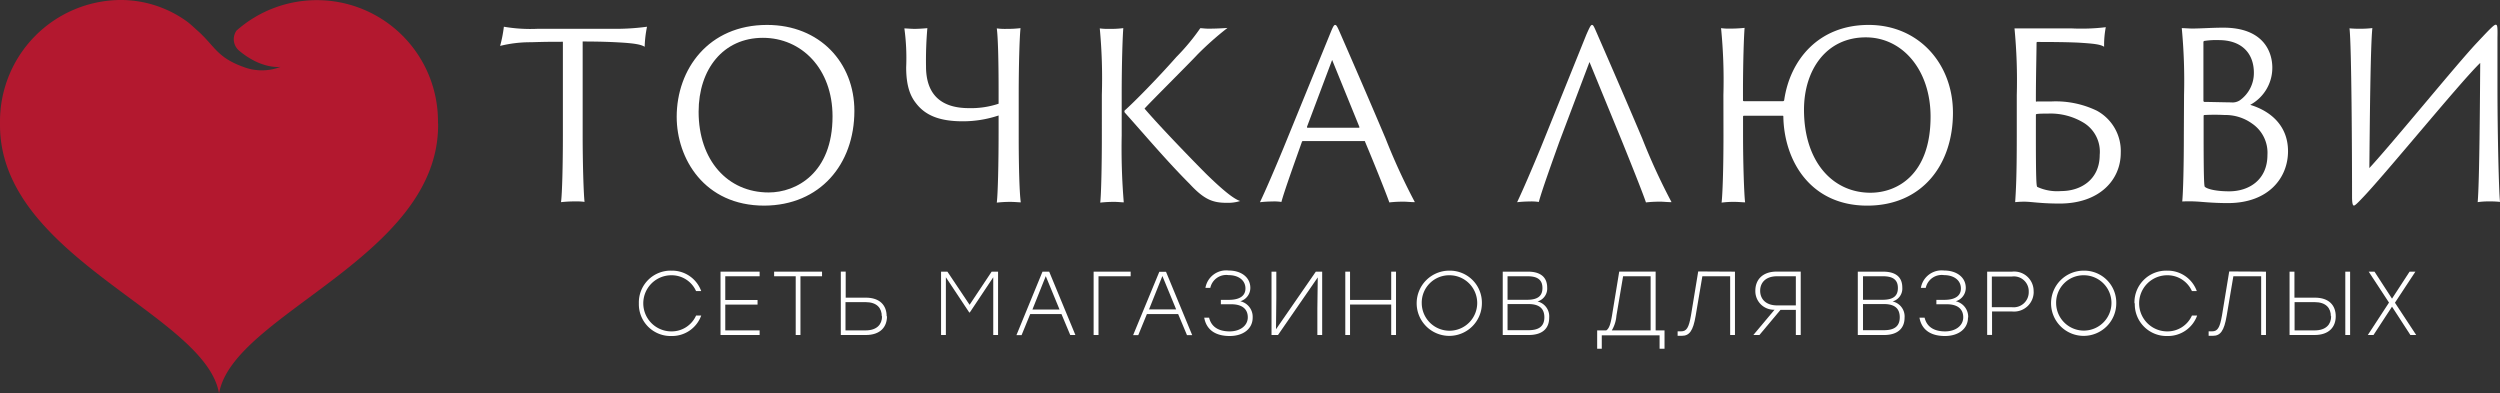 <?xml version="1.0" encoding="UTF-8"?> <svg xmlns="http://www.w3.org/2000/svg" viewBox="0 0 374.1 58.88"><rect x="0" y="0" width="374.1" height="58.88" fill="#333333" stroke="none"/> <defs> <style>.cls-1{fill:#b3182f;}.cls-2{fill:#fff;}</style> </defs> <title>Ресурс 2</title> <g id="Слой_2" data-name="Слой 2"> <g id="Слой_1-2" data-name="Слой 1"> <path class="cls-1" d="M65.54,18.49c0-.11,0-.22,0-.33A18.13,18.13,0,0,0,35.39,4.58a2.24,2.24,0,0,0,.39,3l0,0C39.21,10.45,42,10,42,10a7.73,7.73,0,0,1-5.4.08C33,8.81,32.36,7.42,30.51,5.5l-.12-.12c-.25-.26-.52-.52-.84-.8-.55-.49-1-.93-1.54-1.34A16.94,16.94,0,0,0,17.82,0,18.17,18.17,0,0,0,0,18.16c0,.11,0,.22,0,.33s0,.14,0,.22C0,38.53,30.76,47,32.78,58.88,34.8,47,65.56,38.53,65.56,18.71c0-.08,0-.14,0-.22"></path> <path class="cls-2" d="M95.6,45.39a4.75,4.75,0,0,1,4.88-4.89,4.63,4.63,0,0,1,4.45,3.06h-.77a4,4,0,0,0-3.7-2.37,4.2,4.2,0,0,0,0,8.4,4,4,0,0,0,3.7-2.37h.77a4.63,4.63,0,0,1-4.45,3.06,4.75,4.75,0,0,1-4.88-4.89"></path> <polygon class="cls-2" points="108.53 41.34 108.53 44.89 113.36 44.89 113.36 45.58 108.53 45.58 108.53 49.44 113.67 49.44 113.67 50.13 107.82 50.13 107.82 40.65 113.67 40.65 113.67 41.34 108.53 41.34"></polygon> <polygon class="cls-2" points="123.01 41.34 119.78 41.34 119.78 50.13 119.07 50.13 119.07 41.34 115.84 41.34 115.84 40.65 123.01 40.65 123.01 41.34"></polygon> <path class="cls-2" d="M132.73,47.33c0,1.6-1,2.8-3.17,2.8h-3.74V40.64h.73v3.9h3c2.14,0,3.13,1.18,3.13,2.79m-.73,0c0-1.21-.71-2.12-2.43-2.12h-3v4.23h3c1.72,0,2.47-.92,2.47-2.11"></path> <polygon class="cls-2" points="149.35 40.65 149.35 50.13 148.63 50.13 148.63 41.49 145.12 46.76 145.04 46.76 141.54 41.49 141.54 50.13 140.82 50.13 140.82 40.65 141.77 40.65 145.09 45.61 148.39 40.65 149.35 40.65"></polygon> <path class="cls-2" d="M158.84,47h-4.68l-1.29,3.15h-.77L156,40.65h1l3.92,9.48h-.77Zm-.29-.68-2.06-5-2,5Z"></path> <polygon class="cls-2" points="169.19 41.34 164.38 41.34 164.38 50.13 163.65 50.13 163.65 40.65 169.19 40.65 169.19 41.34"></polygon> <path class="cls-2" d="M176.3,47h-4.68l-1.29,3.15h-.77l3.92-9.48h1l3.92,9.48h-.78ZM176,46.3l-2.06-5-2,5Z"></path> <path class="cls-2" d="M187.45,47.53c0,1.65-1.39,2.75-3.44,2.75s-3.47-.86-3.81-2.74h.73c.36,1.47,1.55,2.05,3.08,2.05s2.71-.83,2.71-2.11c0-1.09-.68-1.95-2.47-1.95h-1.56v-.66h1.18c1.74,0,2.5-.67,2.5-1.7,0-1.25-1.07-2-2.52-2a2.44,2.44,0,0,0-2.74,1.91h-.73a3.15,3.15,0,0,1,3.48-2.6c1.85,0,3.24,1,3.24,2.6a2.09,2.09,0,0,1-1.5,2,2.38,2.38,0,0,1,1.85,2.41"></path> <polygon class="cls-2" points="197.85 40.65 197.85 50.13 197.13 50.13 197.13 46.16 197.19 41.51 191.24 50.13 190.27 50.13 190.27 40.65 190.99 40.65 190.99 44.62 190.94 49.27 196.9 40.65 197.85 40.65"></polygon> <polygon class="cls-2" points="208.9 40.65 208.9 50.13 208.18 50.13 208.18 45.57 202.02 45.57 202.02 50.13 201.31 50.13 201.31 40.65 202.02 40.65 202.02 44.88 208.18 44.88 208.18 40.65 208.9 40.65"></polygon> <path class="cls-2" d="M221.75,45.39a4.88,4.88,0,1,1-4.87-4.89,4.79,4.79,0,0,1,4.87,4.89m-9,0a4.15,4.15,0,1,0,4.15-4.2,4.1,4.1,0,0,0-4.15,4.2"></path> <path class="cls-2" d="M231.82,47.54c0,1.56-.95,2.59-3.07,2.59h-3.88V40.65h3.78c2,0,2.87.94,2.87,2.38a2,2,0,0,1-1.45,2.08,2.29,2.29,0,0,1,1.75,2.43m-3.23-6.2h-3v3.52h2.93c1.75,0,2.29-.7,2.29-1.76s-.54-1.76-2.21-1.76m2.5,6.16c0-1.22-.63-2-2.38-2h-3.13v3.91h3.16c1.75,0,2.35-.77,2.35-1.94"></path> <path class="cls-2" d="M249.08,49.44v2.74h-.74v-2h-8.65v2H239V49.44h1.36c.41-.26.64-.89.86-2.22l1.08-6.58h5.45v8.8Zm-7.88,0H247v-8.1h-4.12l-1,5.91a5,5,0,0,1-.69,2.19"></path> <path class="cls-2" d="M259.62,40.65v9.48h-.72V41.34h-4.16l-1,5.91c-.38,2.28-.95,3-2.06,3l-.64,0v-.67l.53,0c.8,0,1.15-.52,1.47-2.39l1.08-6.57Z"></path> <path class="cls-2" d="M269.46,40.64v9.49h-.73V46.37h-2.3l-3.15,3.76h-.91l3.17-3.78a2.78,2.78,0,0,1-2.87-2.86c0-1.61,1.06-2.85,3.2-2.85Zm-.73,5.06V41.34h-2.8c-1.76,0-2.54,1-2.54,2.17s.78,2.19,2.54,2.19Z"></path> <path class="cls-2" d="M285,47.54c0,1.56-1,2.59-3.06,2.59H278V40.65h3.78c2.05,0,2.88.94,2.88,2.38a2,2,0,0,1-1.46,2.08A2.29,2.29,0,0,1,285,47.54m-3.22-6.2h-3v3.52h2.93c1.75,0,2.29-.7,2.29-1.76s-.54-1.76-2.21-1.76m2.49,6.16c0-1.22-.62-2-2.37-2h-3.13v3.91h3.16c1.75,0,2.34-.77,2.34-1.94"></path> <path class="cls-2" d="M294.49,47.53c0,1.65-1.4,2.75-3.45,2.75s-3.47-.86-3.81-2.74H288c.35,1.47,1.54,2.05,3.07,2.05s2.71-.83,2.71-2.11c0-1.09-.67-1.95-2.46-1.95h-1.56v-.66h1.18c1.73,0,2.49-.67,2.49-1.7,0-1.25-1.07-2-2.52-2a2.44,2.44,0,0,0-2.74,1.91h-.73a3.15,3.15,0,0,1,3.48-2.6c1.85,0,3.24,1,3.24,2.6a2.09,2.09,0,0,1-1.5,2,2.39,2.39,0,0,1,1.86,2.41"></path> <path class="cls-2" d="M304.32,43.61a2.94,2.94,0,0,1-3.23,3h-3v3.51h-.73V40.65h3.72a2.91,2.91,0,0,1,3.23,3m-.73,0a2.22,2.22,0,0,0-2.52-2.27h-3v4.59h3a2.26,2.26,0,0,0,2.52-2.32"></path> <path class="cls-2" d="M316.68,45.39a4.88,4.88,0,1,1-4.87-4.89,4.79,4.79,0,0,1,4.87,4.89m-9,0a4.14,4.14,0,1,0,4.15-4.2,4.1,4.1,0,0,0-4.15,4.2"></path> <path class="cls-2" d="M319.4,45.39a4.75,4.75,0,0,1,4.88-4.89,4.63,4.63,0,0,1,4.45,3.06H328a4,4,0,0,0-3.7-2.37,4.2,4.2,0,0,0,0,8.4,4,4,0,0,0,3.7-2.37h.78a4.63,4.63,0,0,1-4.45,3.06,4.75,4.75,0,0,1-4.88-4.89"></path> <path class="cls-2" d="M339.08,40.65v9.48h-.72V41.34H334.2l-1,5.91c-.38,2.28-.95,3-2.06,3l-.64,0v-.67l.53,0c.8,0,1.15-.52,1.47-2.39l1.08-6.57Z"></path> <path class="cls-2" d="M349.52,47.33c0,1.6-1,2.8-3.17,2.8h-3.74V40.65h.73v3.89h3.05c2.14,0,3.13,1.17,3.13,2.79m-.73,0c0-1.21-.71-2.12-2.43-2.12h-3v4.23h3c1.72,0,2.47-.92,2.47-2.11m2.84,2.8h-.72V40.65h.72Z"></path> <polygon class="cls-2" points="360.69 50.13 357.94 45.89 355.17 50.13 354.32 50.13 357.49 45.28 354.45 40.65 355.32 40.65 357.94 44.69 360.57 40.65 361.44 40.65 358.38 45.3 361.56 50.13 360.69 50.13"></polygon> <path class="cls-2" d="M75.4,4a23.56,23.56,0,0,0,5.07.31H91.68A34.79,34.79,0,0,0,96.82,4a16.84,16.84,0,0,0-.35,3c-.55-.34-1.52-.52-3.79-.65-1.25-.07-2.87-.14-5.49-.14v14c0,4.38.14,8.73.28,10a8.56,8.56,0,0,0-1.42-.07,18.27,18.27,0,0,0-2.1.11c.17-1.18.28-5.52.28-10v-14c-1.59,0-2.49,0-4.76.07a18.68,18.68,0,0,0-4.63.55A20.13,20.13,0,0,0,75.4,4"></path> <path class="cls-2" d="M101.26,17.49c0-7.14,4.76-13.76,13.52-13.76,7.9,0,13.07,5.66,13.07,12.86,0,8-5.14,14.14-13.48,14.18-9,0-13.11-7.07-13.11-13.28m23.32-.07c0-7.17-4.66-11.76-10.42-11.76-5.93,0-9.62,4.69-9.62,11.07,0,7.25,4.34,12.07,10.48,12.07,4.14,0,9.56-2.9,9.56-11.38"></path> <path class="cls-2" d="M152.44,20.28c0,4.38.1,8.49.31,10-.28,0-.9-.07-1.59-.07a17.71,17.71,0,0,0-2,.11c.17-1.35.27-6,.27-10.49V17.28a16.79,16.79,0,0,1-5.38.87c-3.66,0-5.69-1-7-2.73-.79-1-1.45-2.48-1.45-5.34a32.53,32.53,0,0,0-.27-5.83c.27,0,1.1.07,1.51.07.62,0,1.59-.07,1.93-.11a55.69,55.69,0,0,0-.2,5.73c0,4.2,2.24,6.24,6.41,6.24a13,13,0,0,0,4.45-.66V13.63c0-4.93-.1-8.14-.27-9.38a9.5,9.5,0,0,0,1.55.07,15.65,15.65,0,0,0,2-.11c-.13,1.21-.27,5.11-.27,10Z"></path> <path class="cls-2" d="M164.88,14.18a79.82,79.82,0,0,0-.31-9.93,9.39,9.39,0,0,0,1.45.07,14.2,14.2,0,0,0,2.07-.11c-.1,1.28-.24,5.11-.24,10v6.07a98.61,98.61,0,0,0,.31,10c-.31,0-.86-.07-1.34-.07a18,18,0,0,0-2.18.11c.14-1.18.24-5.52.24-10Zm3.42,2.62a.24.24,0,0,1,0-.27c1.45-1.28,5-4.9,7.73-8a32.15,32.15,0,0,0,3.58-4.31c.35,0,.69.07,1.21.07,1.24,0,2.31-.07,2.86-.11a46.68,46.68,0,0,0-4.51,4c-1,1.1-7.18,7.24-7.9,8.07,2.14,2.52,7.17,7.72,9.21,9.76,3.31,3.24,4.48,3.86,5.1,4.07a6.13,6.13,0,0,1-2,.27c-2.1,0-3.38-.48-5.55-2.82-3.38-3.38-6.73-7.35-9.76-10.73"></path> <path class="cls-2" d="M195,21.11a.17.17,0,0,0-.18.11c-1.06,3-2.65,7.41-3.07,9a6.8,6.8,0,0,0-1.38-.07,16.89,16.89,0,0,0-1.83.11c.87-1.83,2.18-4.87,3.56-8.21L199,5.14c.41-1,.58-1.41.79-1.41s.34.28.83,1.41c.38.87,3.76,8.59,6.72,15.59a92.89,92.89,0,0,0,4.38,9.52c-.62,0-1.2-.07-1.58-.07a17.73,17.73,0,0,0-2.24.11c-.56-1.59-2.45-6.28-3.63-9.07,0-.07,0-.11-.13-.11Zm8.34-2c.07,0,.1,0,.07-.14l-4.07-10-3.76,10c0,.11,0,.14.07.14Z"></path> <path class="cls-2" d="M237.85,9.28l-4.51,11.94c-1.07,3-2.66,7.41-3.07,9a7.32,7.32,0,0,0-1.42-.07,16.89,16.89,0,0,0-1.83.11c.87-1.83,2.18-4.87,3.56-8.21L237.4,5.14c.45-1,.63-1.41.83-1.41s.31.28.8,1.41c.38.87,3.76,8.59,6.72,15.59a92.89,92.89,0,0,0,4.38,9.52c-.62,0-1.21-.07-1.58-.07a18,18,0,0,0-2.25.11c-.51-1.52-2.41-6.25-3.55-9.07Z"></path> <path class="cls-2" d="M257.89,14.21a79.63,79.63,0,0,0-.35-10,8.31,8.31,0,0,0,1.42.07,20.1,20.1,0,0,0,2.1-.11c-.1,1.28-.24,5-.24,9.69V15c0,.11.07.14.17.14h5.8a.19.19,0,0,0,.2-.17C267.85,9,272.1,3.73,279.62,3.73s12.62,5.83,12.62,13.14c0,7.79-4.62,13.9-12.83,13.9-8.49,0-12.42-6.69-12.55-13.28,0-.14,0-.17-.14-.17H261c-.1,0-.17,0-.17.17v2.79c0,4.38.17,9,.31,10-.28,0-1-.07-1.52-.07a13.47,13.47,0,0,0-2,.11c.14-1.18.28-4.87.28-10Zm31,3.25c0-7-4.21-11.87-9.69-11.87-5.94,0-9.25,4.9-9.25,10.83,0,7.76,4.28,12.42,9.94,12.42,4,0,9-2.69,9-11.38"></path> <path class="cls-2" d="M304.79,15.18H307a14.17,14.17,0,0,1,6.76,1.38,6.86,6.86,0,0,1,3.59,6.31c0,4.11-3.25,7.59-9.14,7.59-2.86,0-4.25-.28-5.28-.28a13,13,0,0,0-1.38.07c.11-1.76.24-3.52.24-10v-6a81,81,0,0,0-.34-10c.38,0,1.1,0,1.52,0H310a30.44,30.44,0,0,0,5.11-.18A14.15,14.15,0,0,0,314.86,7c-.59-.38-1.62-.48-3.86-.62-1.49-.07-3.56-.1-6.11-.1-.07,0-.14,0-.14.17,0,1.17-.1,5-.1,8.62,0,.11,0,.14.14.14m-.14,5.14c0,6.45.07,7.52.21,7.62a7.12,7.12,0,0,0,3.58.62c2.94,0,5.76-1.72,5.76-5.41a5.09,5.09,0,0,0-2.27-4.73A9.56,9.56,0,0,0,306.41,17c-.59,0-1.35,0-1.66.07-.07,0-.1.07-.1.14Z"></path> <path class="cls-2" d="M326.82,14.21a83.65,83.65,0,0,0-.34-10c.45,0,1.07.06,1.55.06,1.27,0,3-.13,4.69-.13,5.86,0,7.31,3.48,7.31,6a6.3,6.3,0,0,1-3.31,5.55c2.9.87,5.66,3,5.66,6.94s-2.87,7.76-9,7.76c-2.38,0-4-.21-4.83-.24a19.07,19.07,0,0,0-2,0c.14-1.38.24-5.48.24-10Zm2.9.87a.18.18,0,0,0,.14.17c.65,0,3.45.07,4,.07a2,2,0,0,0,1.31-.31,5,5,0,0,0,2.1-4.11C337.27,8,335.48,6,332,6a11.69,11.69,0,0,0-2.18.13.22.22,0,0,0-.1.21ZM337,18.49a6.81,6.81,0,0,0-4.11-1.28,28.83,28.83,0,0,0-3,0c-.11,0-.14.07-.14.14v3c0,6,.07,7.45.17,7.59.35.35,1.69.69,3.66.69,2.93,0,5.72-1.69,5.72-5.45A5.28,5.28,0,0,0,337,18.49"></path> <path class="cls-2" d="M354.55,25.15c3.69-4,13.34-15.87,16.17-18.83,1.87-2,2.49-2.62,2.73-2.62s.31.17.27,2V13c0,7,.21,15.59.38,17.21a14.06,14.06,0,0,0-1.75-.07,10.62,10.62,0,0,0-1.59.11c.27-3,.34-15.28.38-20.83-2.66,2.48-14.49,17-17.76,20.34-.69.73-1,1-1.14,1s-.28-.21-.28-1.31c0-6.18-.07-22.56-.38-25.21a15,15,0,0,0,1.55.06,13.92,13.92,0,0,0,1.87-.1c-.28,2.69-.38,13.52-.45,20.94"></path> </g> </g> </svg> 